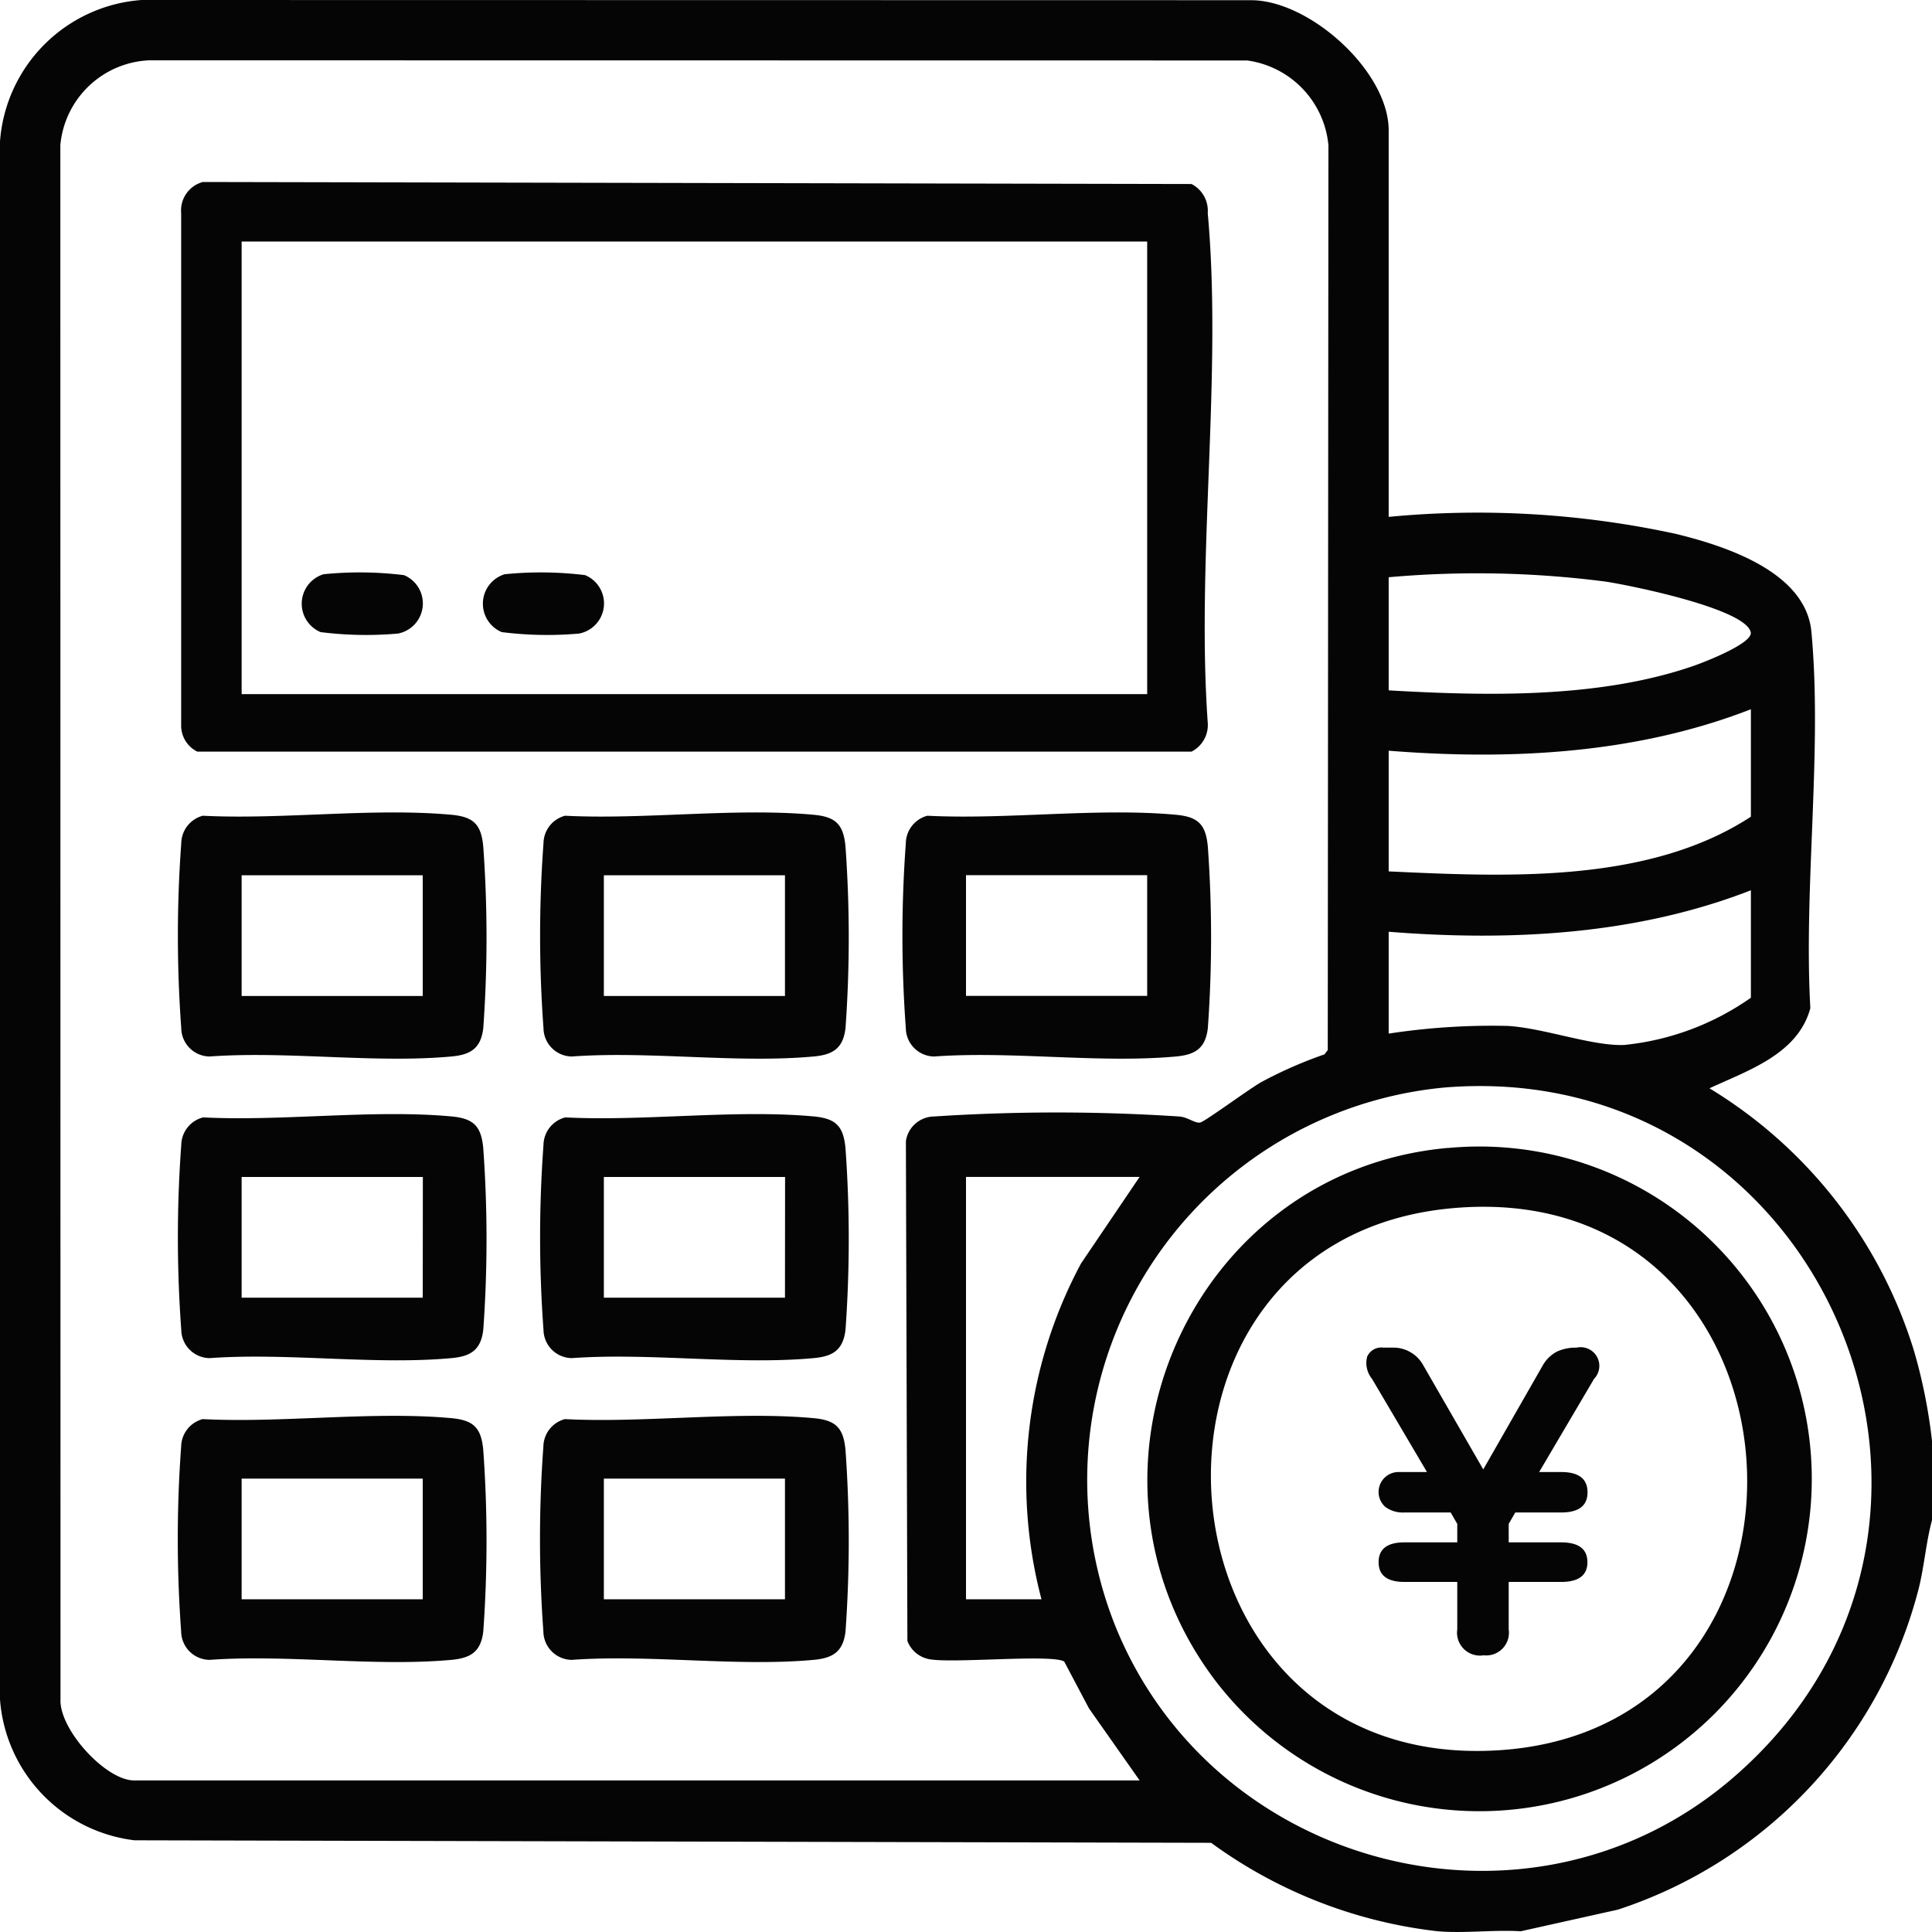 <svg xmlns="http://www.w3.org/2000/svg" width="90" height="90" viewBox="0 0 90 90"><path d="M66.974,89.966A22.1,22.1,0,0,1,56.42,85.845L6.267,85.728A7.142,7.142,0,0,1,0,79.167V6.588A7.133,7.133,0,0,1,6.591,0l51.68.009c2.752,0,6.419,3.327,6.419,6.059v18.01a43.583,43.583,0,0,1,13.36.788c2.308.561,6.071,1.766,6.332,4.564.518,5.534-.367,11.914-.049,17.535-.58,2.14-2.893,2.894-4.7,3.732A21.779,21.779,0,0,1,89.168,62.95,24.775,24.775,0,0,1,90,67.125v3.69c-.278,1.033-.356,2.119-.614,3.164A21.313,21.313,0,0,1,75.37,88.958l-4.528,1.008c-1.258-.077-2.626.105-3.868,0M53.089,82.939,50.73,79.586,49.575,77.4c-.573-.349-5.072.086-6.231-.1a1.349,1.349,0,0,1-1.074-.859L42.2,53.167a1.337,1.337,0,0,1,1.3-1.156,87.27,87.27,0,0,1,11.434,0c.378.021.745.331.976.281S58.228,50.7,58.771,50.4A19.982,19.982,0,0,1,61.7,49.116l.152-.2.031-42.153A4.4,4.4,0,0,0,58.1,2.817L6.941,2.81a4.347,4.347,0,0,0-4.13,3.953l.007,72.4c-.06,1.409,2.109,3.776,3.428,3.776ZM64.69,32.16c4.586.264,9.835.379,14.23-1.15.451-.157,2.747-1.041,2.636-1.556-.237-1.106-5.674-2.2-6.785-2.364a46.562,46.562,0,0,0-10.081-.2Zm16.873.879c-5.336,2.081-11.2,2.382-16.873,1.932v5.622c5.519.255,12.1.572,16.873-2.548Zm0,8.433c-5.336,2.082-11.2,2.383-16.873,1.933v4.744a31.82,31.82,0,0,1,5.544-.358c1.688.1,3.962.952,5.434.887a12.41,12.41,0,0,0,5.895-2.2ZM67.291,50.661A18.355,18.355,0,0,0,51.95,75.731c4.584,11.385,19.32,15.194,28.737,7.122,13.577-11.639,4.306-33.64-13.4-32.192m-14.2,4.165H45V74.5h3.516a21.506,21.506,0,0,1,1.842-15.642ZM9.448,8.478l46.057.094a1.4,1.4,0,0,1,.756,1.353c.686,7.533-.538,16.094,0,23.736a1.391,1.391,0,0,1-.756,1.353H9.191a1.355,1.355,0,0,1-.752-1.182l0-23.907A1.372,1.372,0,0,1,9.448,8.478M53.44,11.251H11.256V32.335H53.44ZM26.321,66.108c3.714.189,7.915-.379,11.572-.046,1.043.095,1.4.449,1.494,1.493a59.072,59.072,0,0,1,0,8.446c-.111.954-.6,1.241-1.489,1.322-3.573.327-7.634-.262-11.262,0A1.337,1.337,0,0,1,25.313,76a58.915,58.915,0,0,1,0-8.618,1.346,1.346,0,0,1,1.008-1.276m10.246,2.774H28.13V74.5h8.437ZM9.448,66.108c3.713.189,7.914-.379,11.571-.046,1.044.095,1.4.449,1.494,1.493a59.073,59.073,0,0,1,0,8.446c-.111.954-.6,1.241-1.489,1.322-3.573.327-7.634-.262-11.261,0A1.338,1.338,0,0,1,8.439,76a58.915,58.915,0,0,1,0-8.618,1.348,1.348,0,0,1,1.009-1.276m10.245,2.774H11.256V74.5h8.437ZM9.448,38c3.713.189,7.914-.379,11.571-.046,1.044.095,1.4.449,1.494,1.493a59.072,59.072,0,0,1,0,8.446c-.111.955-.6,1.242-1.489,1.323-3.573.326-7.634-.263-11.261,0a1.339,1.339,0,0,1-1.319-1.318,58.9,58.9,0,0,1,0-8.617A1.348,1.348,0,0,1,9.448,38m10.245,2.774H11.256v5.622h8.437ZM26.321,38c3.714.189,7.915-.379,11.572-.046,1.043.095,1.4.449,1.494,1.493a59.072,59.072,0,0,1,0,8.446c-.111.955-.6,1.242-1.489,1.323-3.573.326-7.634-.263-11.262,0a1.338,1.338,0,0,1-1.318-1.318,58.9,58.9,0,0,1,0-8.617A1.346,1.346,0,0,1,26.321,38m10.246,2.774H28.13v5.622h8.437ZM43.2,38c3.714.189,7.915-.379,11.572-.046,1.043.095,1.4.449,1.494,1.493a59.209,59.209,0,0,1,0,8.446c-.111.955-.6,1.242-1.489,1.323-3.573.326-7.635-.263-11.262,0a1.338,1.338,0,0,1-1.318-1.318,58.644,58.644,0,0,1,0-8.617A1.346,1.346,0,0,1,43.2,38M53.44,40.769H45v5.622H53.44ZM26.321,52.052c3.714.189,7.915-.379,11.572-.046,1.043.095,1.4.449,1.494,1.493a59.072,59.072,0,0,1,0,8.446c-.111.955-.6,1.242-1.489,1.322-3.573.327-7.634-.262-11.262,0a1.338,1.338,0,0,1-1.318-1.318,58.915,58.915,0,0,1,0-8.618,1.346,1.346,0,0,1,1.008-1.276m10.246,2.774H28.13v5.622h8.437ZM9.448,52.052c3.713.189,7.914-.379,11.571-.046,1.044.095,1.4.449,1.494,1.493a59.073,59.073,0,0,1,0,8.446c-.111.955-.6,1.242-1.489,1.322-3.573.327-7.634-.262-11.261,0a1.339,1.339,0,0,1-1.319-1.318,58.915,58.915,0,0,1,0-8.618,1.348,1.348,0,0,1,1.009-1.276m10.245,2.774H11.256v5.622h8.437Zm47.774-1.352A15.482,15.482,0,1,1,56.531,78.179c-7.2-9.687-1.068-23.645,10.935-24.706m.176,2.811c-16.154,1.469-14.425,26.36,2.23,25.246,16.477-1.1,14.872-26.8-2.23-25.246M23.374,29.446a16.86,16.86,0,0,0,3.6.068,1.428,1.428,0,0,0,.283-2.722,16.762,16.762,0,0,0-3.75-.041,1.436,1.436,0,0,0-.135,2.695m-8.437,0a16.86,16.86,0,0,0,3.6.068,1.428,1.428,0,0,0,.283-2.722,16.762,16.762,0,0,0-3.75-.041,1.436,1.436,0,0,0-.135,2.695M69.095,77.113A1.068,1.068,0,0,1,67.885,75.9V73.693H65.429q-1.209,0-1.208-.922t1.208-.922h2.456v-.86l-.307-.532H65.429a1.382,1.382,0,0,1-.892-.256.929.929,0,0,1,.625-1.628h1.312l-2.56-4.341a1.165,1.165,0,0,1-.226-1.034.721.721,0,0,1,.759-.42h.409a1.585,1.585,0,0,1,1.455.84l2.785,4.833,2.765-4.833a1.644,1.644,0,0,1,.666-.655,2.064,2.064,0,0,1,.911-.184.87.87,0,0,1,.819,1.454L71.7,68.573h1.024q1.227,0,1.229.942t-1.229.942H70.588l-.307.532v.86h2.438q1.227,0,1.229.922t-1.229.922H70.281V75.9a1.059,1.059,0,0,1-1.187,1.208" fill="#050505"/></svg>